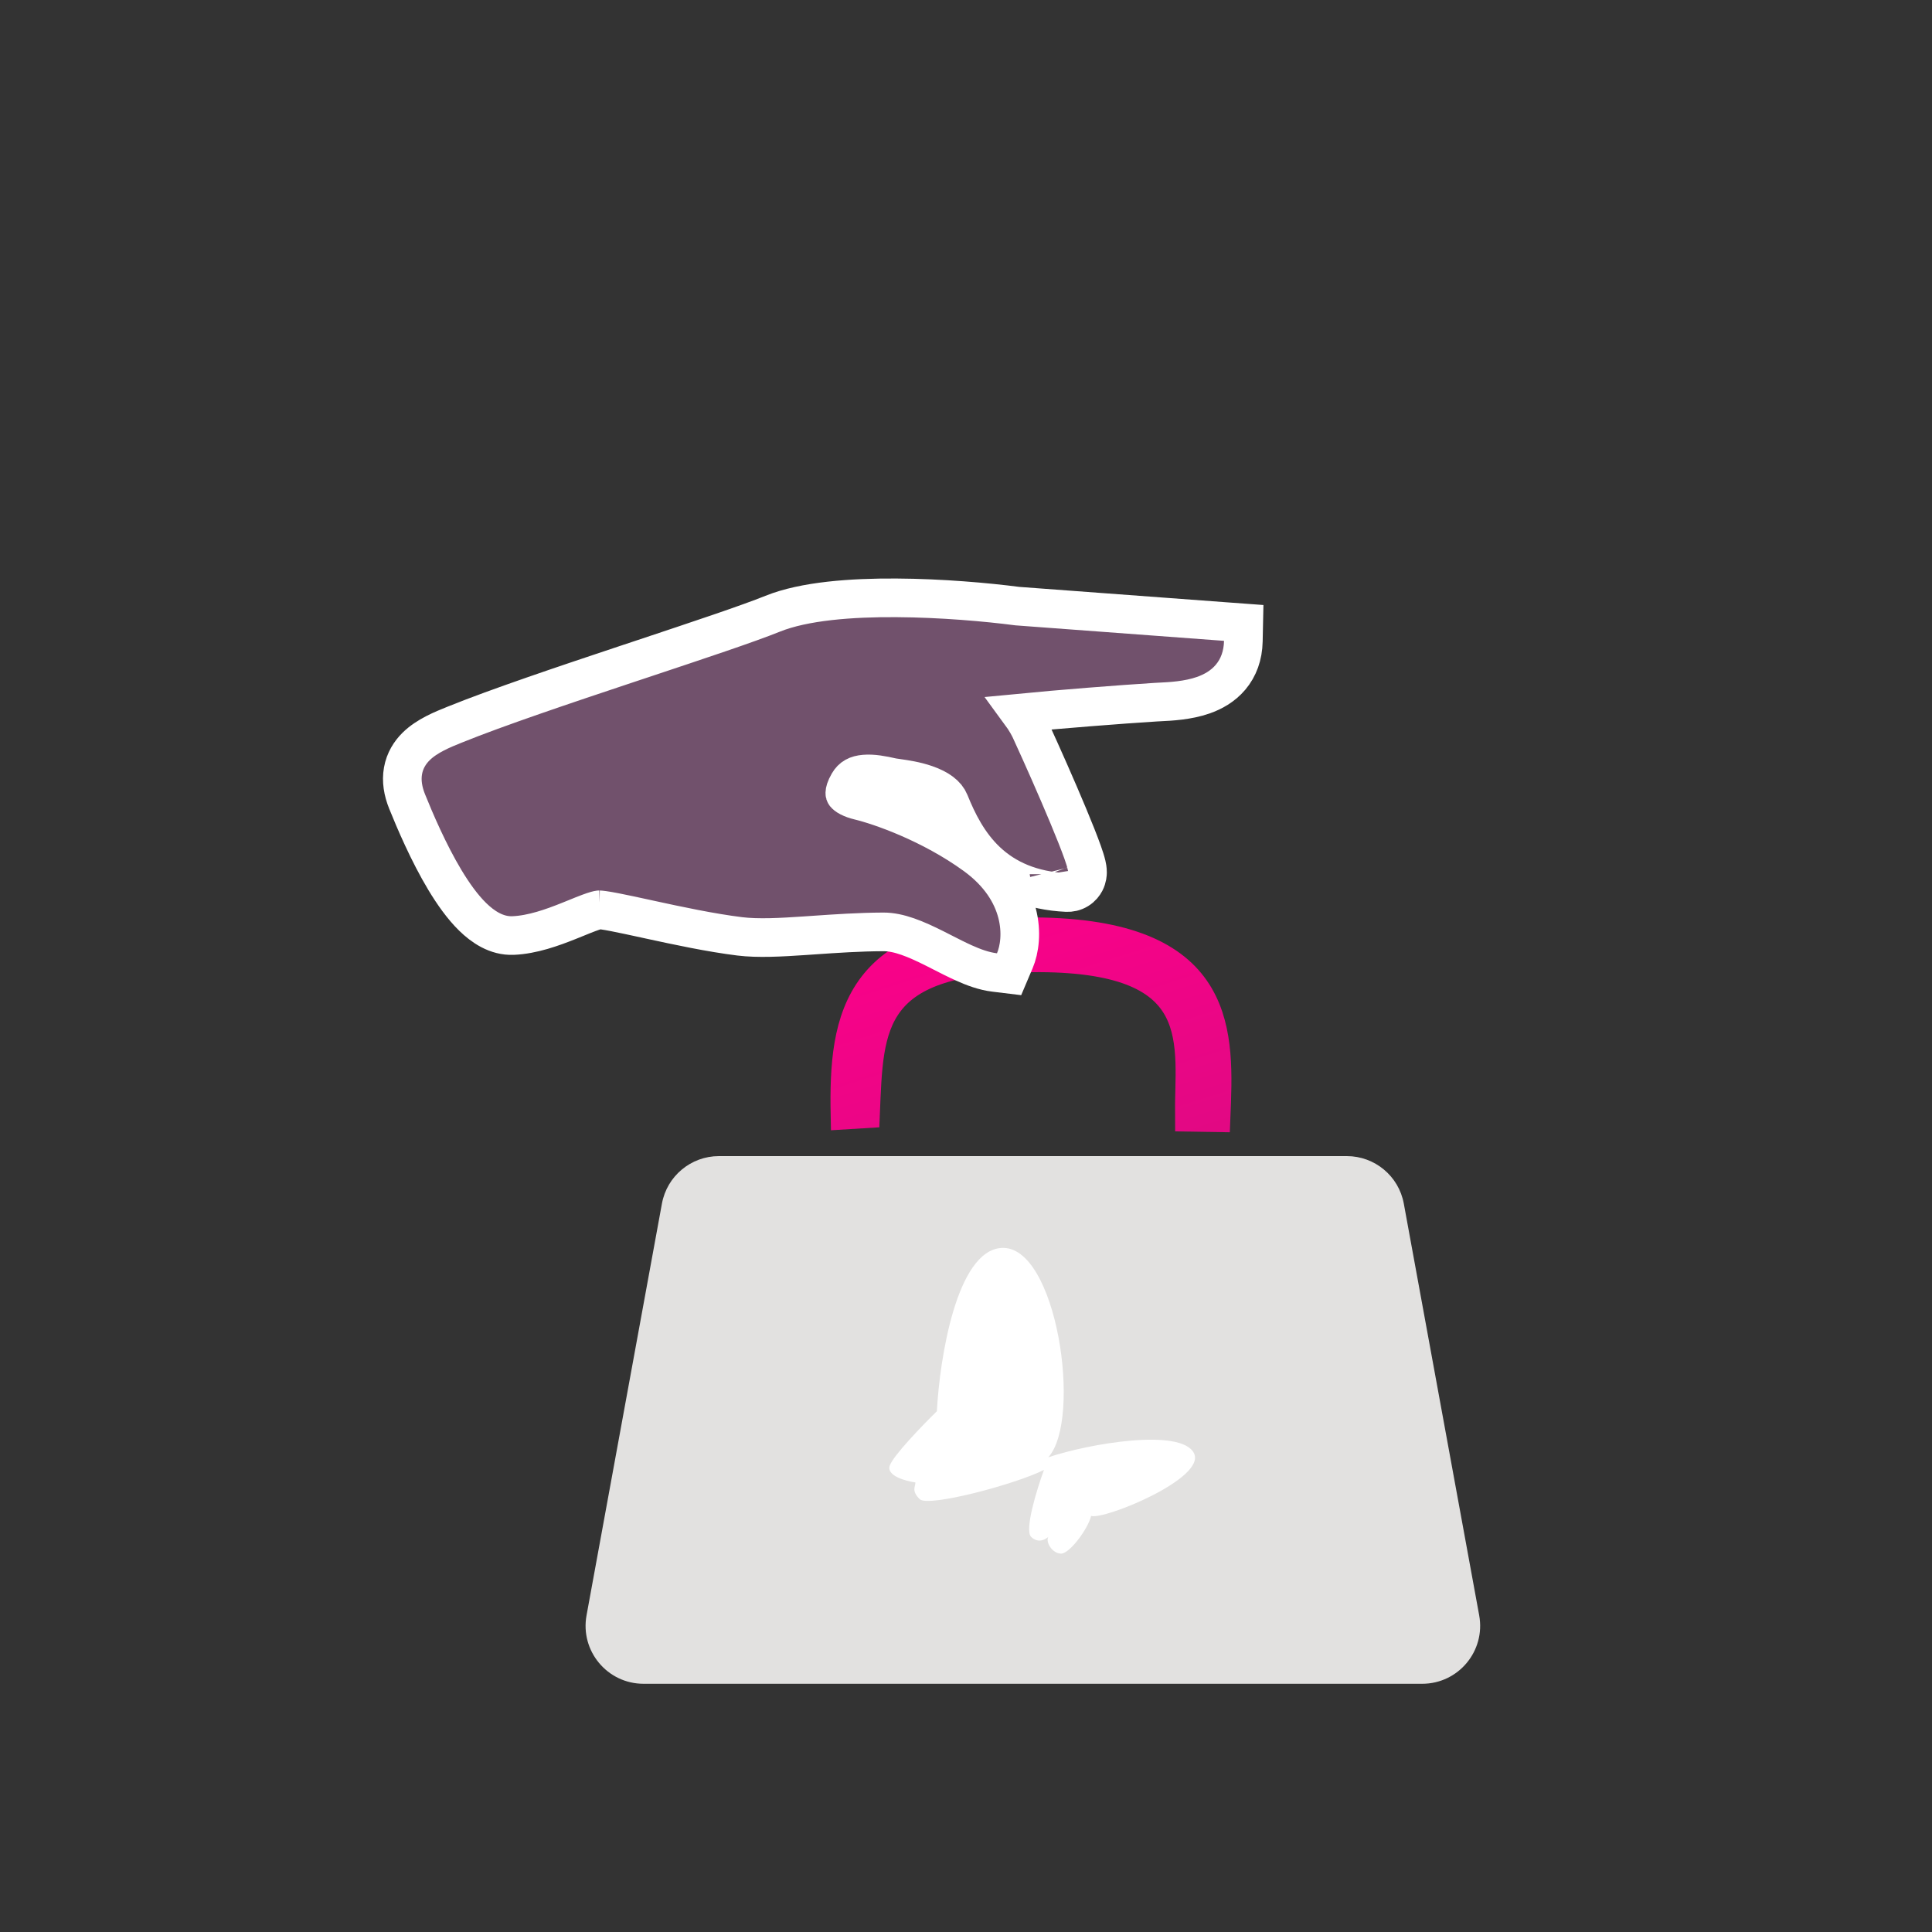 <svg width="100" height="100" viewBox="0 0 100 100" fill="none" xmlns="http://www.w3.org/2000/svg">
<rect x="0" y="0" width="100" height="100" fill="#333333" stroke="none"/>
<path d="M34.261 62.3C34.522 60.875 35.763 59.84 37.212 59.84H69.71C71.159 59.84 72.4 60.875 72.661 62.3L76.563 83.612C76.9 85.455 75.485 87.152 73.612 87.152H33.31C31.437 87.152 30.022 85.455 30.359 83.612L34.261 62.3Z" fill="#E2E1E0"/>
<path d="M53.995 48.242C44.271 48.012 43.646 52.697 43.745 57.706L44.792 57.642C44.986 53.055 44.897 49.526 53.813 49.568C62.728 49.61 61.523 54.082 61.567 57.822L62.935 57.844C63.107 53.544 63.416 48.466 53.995 48.242Z" fill="url(#paint0_linear)" stroke="url(#paint1_linear)" stroke-width="1.5"/>
<path d="M54.297 45.248C54.297 45.248 54.296 45.245 54.295 45.239C54.297 45.245 54.297 45.248 54.297 45.248ZM52.809 36.904C54.821 36.709 57.991 36.458 59.811 36.345C59.874 36.341 59.948 36.337 60.032 36.333C60.568 36.308 61.485 36.264 62.285 35.982C62.771 35.811 63.29 35.53 63.693 35.053C64.109 34.56 64.339 33.932 64.355 33.191L64.375 32.243L63.429 32.173L52.662 31.373C51.087 31.168 48.731 30.957 46.392 30.944C44.083 30.93 41.629 31.106 39.99 31.768C38.72 32.281 36.15 33.136 33.278 34.093C32.975 34.193 32.669 34.295 32.361 34.398C29.161 35.464 25.747 36.614 23.583 37.488L23.583 37.488C23.583 37.488 23.583 37.488 23.583 37.488C23.556 37.498 23.529 37.51 23.501 37.521C22.919 37.755 22.101 38.084 21.544 38.631C21.222 38.948 20.955 39.364 20.86 39.896C20.767 40.418 20.857 40.952 21.072 41.485C21.472 42.477 22.178 44.134 23.027 45.547C23.45 46.249 23.935 46.939 24.469 47.46C24.977 47.956 25.691 48.459 26.557 48.423C27.567 48.382 28.608 47.999 29.4 47.684C29.561 47.62 29.708 47.56 29.847 47.504C30.077 47.41 30.282 47.326 30.48 47.253C30.81 47.13 30.967 47.094 31.018 47.091C31.014 47.091 31.015 47.092 31.021 47.092C31.04 47.093 31.104 47.096 31.233 47.114C31.389 47.136 31.59 47.171 31.837 47.219C32.274 47.304 32.811 47.421 33.42 47.553C33.501 47.571 33.584 47.589 33.667 47.607C35.07 47.912 36.79 48.28 38.285 48.465C39.236 48.583 40.426 48.516 41.655 48.433C41.817 48.422 41.981 48.411 42.147 48.399C43.273 48.322 44.475 48.239 45.725 48.234C46.523 48.232 47.39 48.596 48.404 49.105C48.527 49.167 48.654 49.232 48.783 49.298C49.147 49.484 49.529 49.679 49.889 49.841C50.379 50.062 50.926 50.268 51.483 50.335L52.23 50.426L52.524 49.733C53.021 48.564 53.027 46.133 50.473 44.276C48.186 42.615 45.55 41.703 44.47 41.443C44.275 41.396 44.103 41.336 43.967 41.266C43.828 41.195 43.766 41.134 43.743 41.104L43.742 41.103C43.733 41.09 43.726 41.082 43.728 41.041C43.729 40.98 43.755 40.819 43.922 40.533C44.097 40.231 44.347 40.101 44.741 40.066C45.182 40.027 45.68 40.124 46.168 40.235L46.2 40.242L46.233 40.247C46.303 40.258 46.381 40.269 46.465 40.281C46.859 40.338 47.386 40.413 47.921 40.598C48.585 40.827 48.993 41.138 49.147 41.52C49.559 42.541 50.119 43.68 51.075 44.58C52.06 45.506 53.392 46.111 55.215 46.197C55.395 46.206 55.603 46.168 55.8 46.046C55.99 45.929 56.104 45.773 56.169 45.649C56.283 45.43 56.288 45.226 56.289 45.16C56.291 44.999 56.259 44.85 56.241 44.772C56.197 44.584 56.121 44.352 56.036 44.111C55.86 43.617 55.593 42.947 55.291 42.223C54.689 40.778 53.924 39.055 53.403 37.922C53.291 37.652 53.087 37.282 52.809 36.904Z" fill="#71516C" stroke="white" stroke-width="2"/>
<path d="M51.818 64.594C49.512 64.767 48.639 70.301 48.492 73.046C47.752 73.769 46.23 75.344 46.052 75.864C45.875 76.384 46.865 76.658 47.383 76.731C47.383 76.947 47.161 77.164 47.605 77.597C48.048 78.031 52.631 76.803 54.036 76.08C53.666 77.092 53.016 79.201 53.371 79.548C53.725 79.895 54.11 79.693 54.258 79.548C54.11 79.837 54.479 80.415 54.923 80.415C55.367 80.415 56.328 79.115 56.475 78.464C57.141 78.681 62.463 76.514 61.798 75.213C61.132 73.913 56.401 74.708 54.258 75.43C56.032 73.48 54.701 64.377 51.818 64.594Z" fill="white"/>
<defs>
<linearGradient id="paint0_linear" x1="46.162" y1="45.59" x2="52.434" y2="65.423" gradientUnits="userSpaceOnUse">
<stop stop-color="#FF008A"/>
<stop offset="1" stop-color="#DC0A82"/>
</linearGradient>
<linearGradient id="paint1_linear" x1="46.162" y1="45.59" x2="52.434" y2="65.423" gradientUnits="userSpaceOnUse">
<stop stop-color="#FF008A"/>
<stop offset="1" stop-color="#DC0A82"/>
</linearGradient>
</defs>
</svg>
